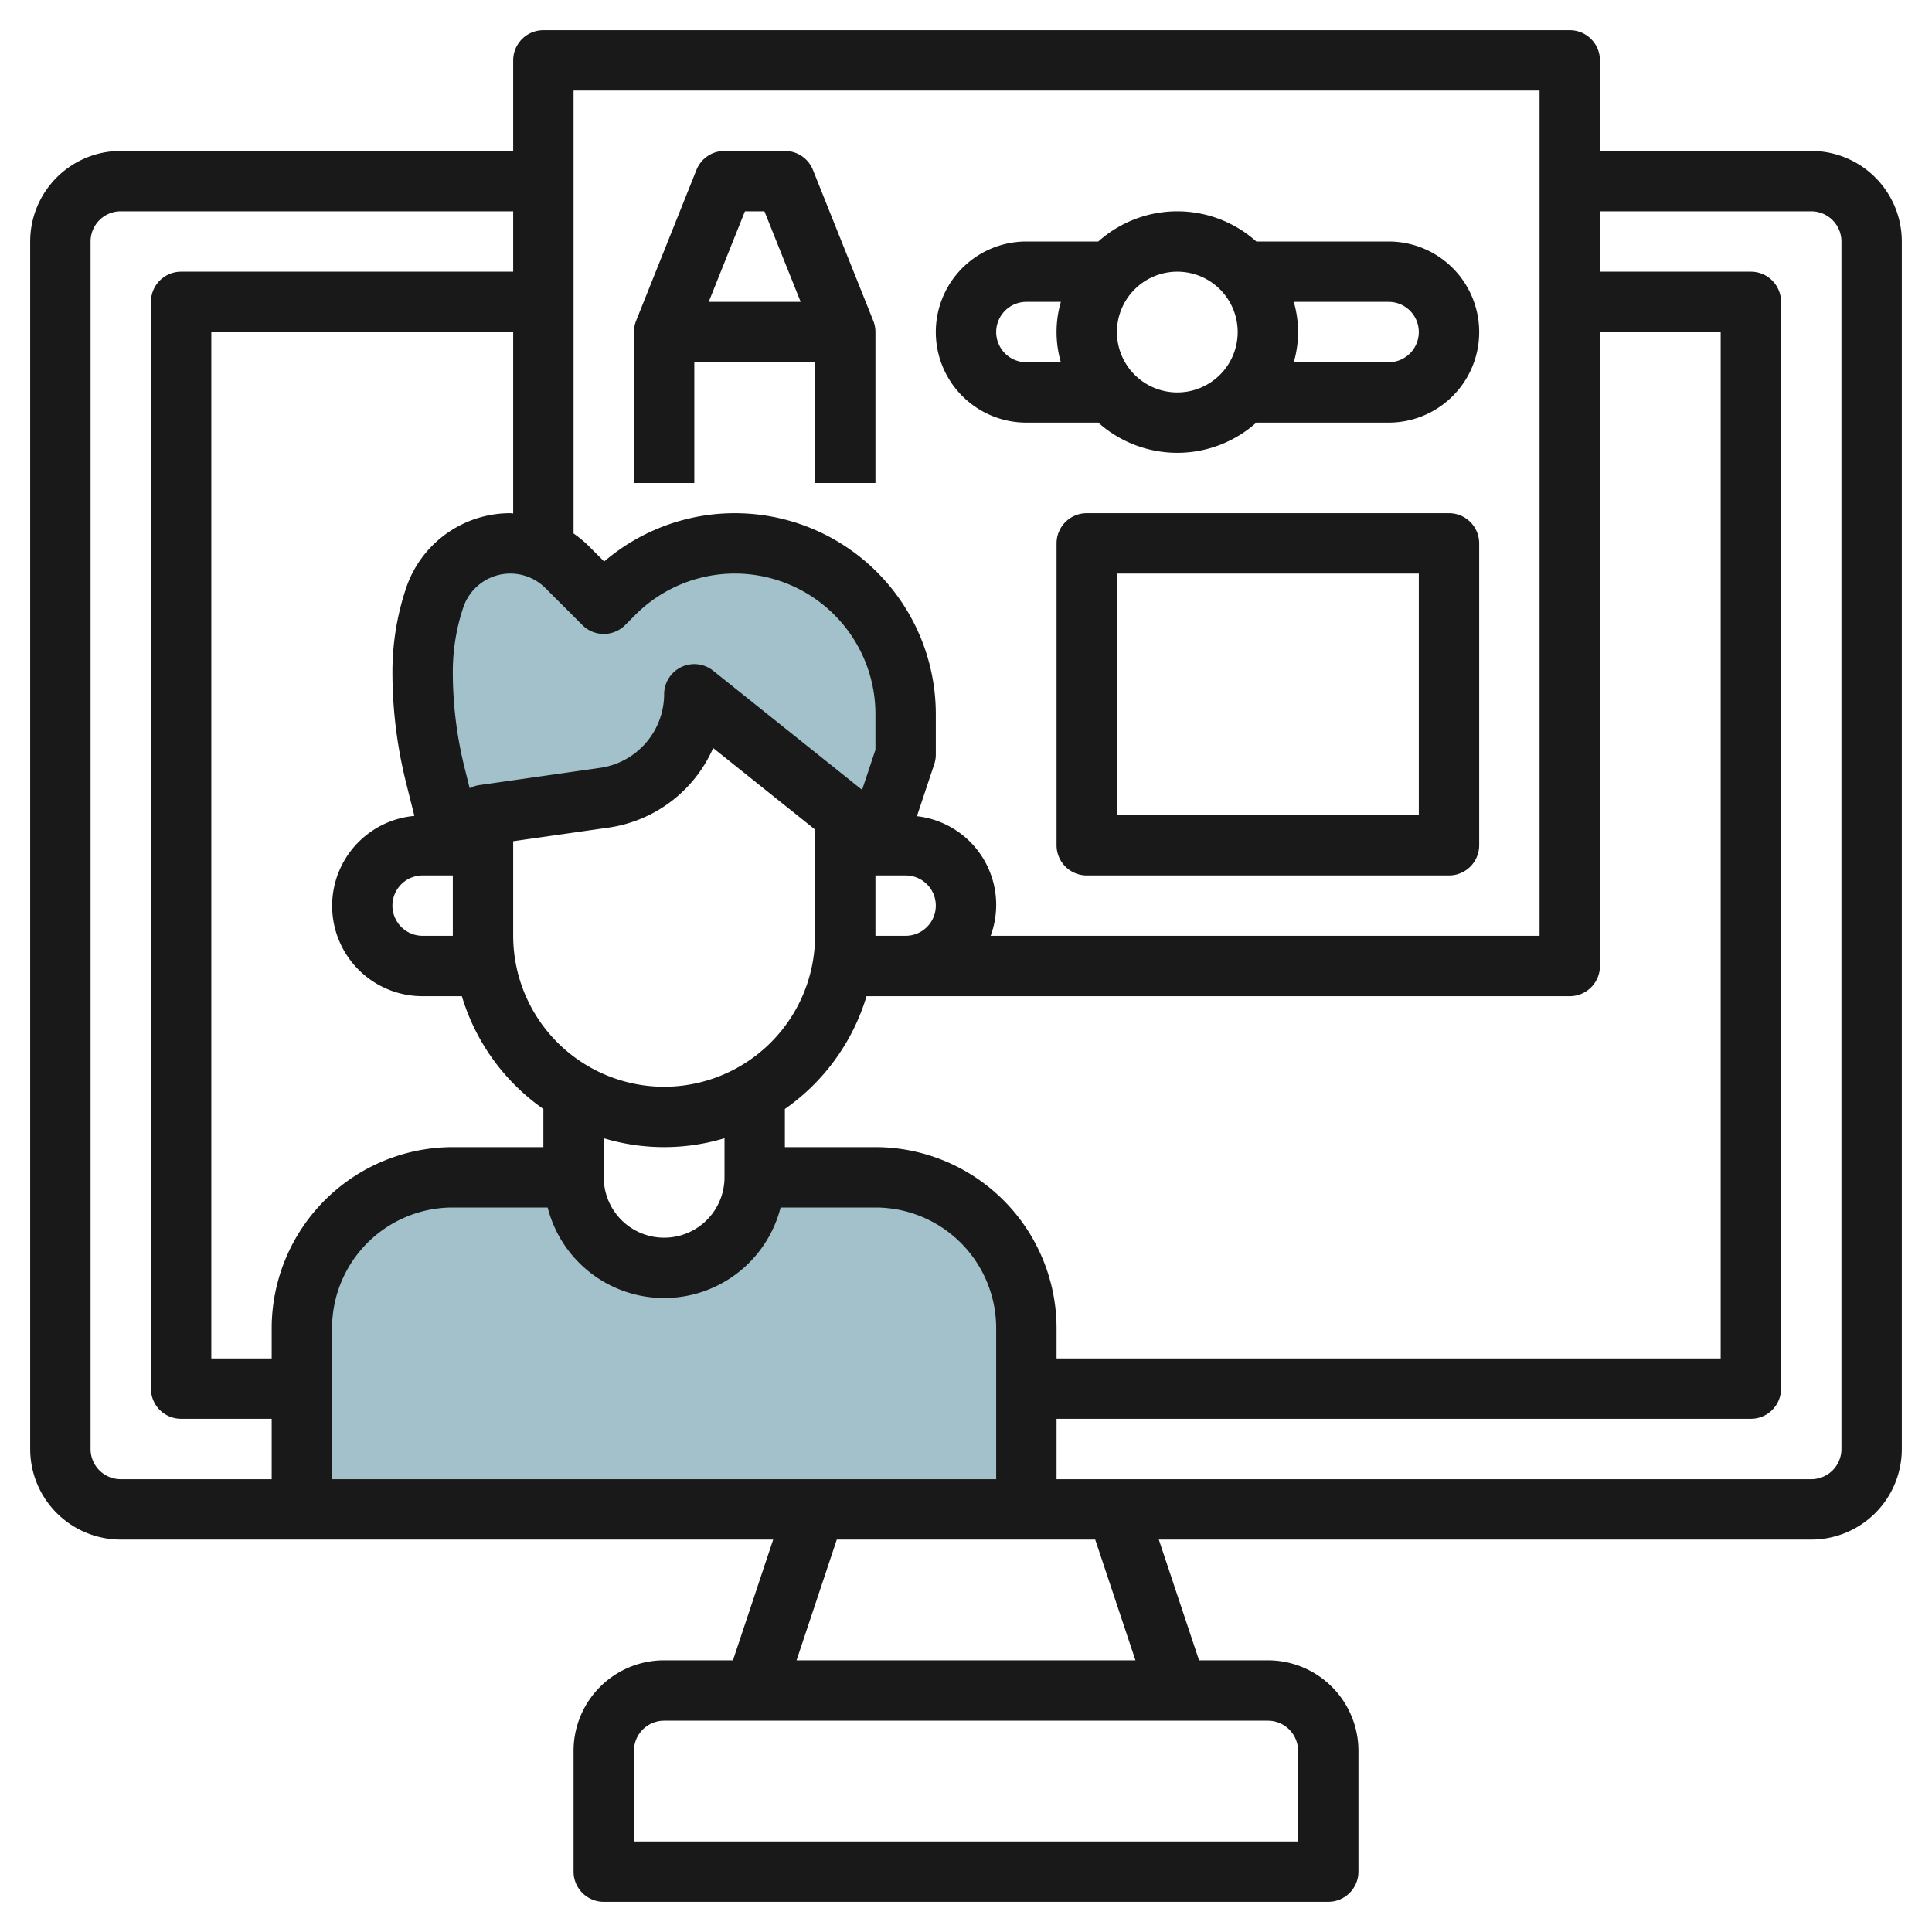 <?xml version="1.0" encoding="UTF-8"?>
<svg xmlns="http://www.w3.org/2000/svg" viewBox="0 0 64 64" width="512" height="512"><g id="Layer_19" data-name="Layer 19"><path d="M29,39H25a3,3,0,0,1-6,0H15a5,5,0,0,0-5,5v6H34V44A5,5,0,0,0,29,39Z" style="fill:#a3c1ca"/><path d="M24.343,18a5.657,5.657,0,0,0-4,1.657L20,20l-1.226-1.226A2.643,2.643,0,0,0,14.4,19.807a7.728,7.728,0,0,0-.4,2.45,14.145,14.145,0,0,0,.423,3.434L15,28h1V27l4.03-.576A3.459,3.459,0,0,0,23,23l5,4v1h1l1-3V23.657A5.657,5.657,0,0,0,24.343,18Z" style="fill:#a3c1ca"/><path d="M60,5H53V2a1,1,0,0,0-1-1H18a1,1,0,0,0-1,1V5H4A3,3,0,0,0,1,8V48a3,3,0,0,0,3,3H25.613L24.28,55H22a3,3,0,0,0-3,3v4a1,1,0,0,0,1,1H44a1,1,0,0,0,1-1V58a3,3,0,0,0-3-3H39.72l-1.333-4H60a3,3,0,0,0,3-3V8A3,3,0,0,0,60,5ZM53,32V11h4V45H35V44a6.006,6.006,0,0,0-6-6H26V36.736A7.02,7.02,0,0,0,28.705,33H52A1,1,0,0,0,53,32ZM11,49V44a4,4,0,0,1,4-4h3.142a3.981,3.981,0,0,0,7.716,0H29a4,4,0,0,1,4,4v5ZM30,31H29V29h1a1,1,0,0,1,0,2Zm-1-6.162-.442,1.327-4.933-3.946A1,1,0,0,0,22,23a2.472,2.472,0,0,1-2.111,2.435l-4.031.575a.993.993,0,0,0-.3.1l-.165-.663A13.135,13.135,0,0,1,15,22.257a6.711,6.711,0,0,1,.346-2.133,1.644,1.644,0,0,1,2.721-.643l1.226,1.226a1,1,0,0,0,1.415,0l.342-.343A4.657,4.657,0,0,1,29,23.657ZM20,37.705a6.927,6.927,0,0,0,4,0V39a2,2,0,0,1-4,0ZM22,36a5.006,5.006,0,0,1-5-5V27.867l3.172-.453a4.482,4.482,0,0,0,3.453-2.634L27,27.48V31A5.006,5.006,0,0,1,22,36Zm-7-5H14a1,1,0,0,1,0-2h1Zm2-13.991c-.032,0-.063-.009-.095-.009a3.639,3.639,0,0,0-3.456,2.491A8.715,8.715,0,0,0,13,22.257a15.125,15.125,0,0,0,.453,3.677l.274,1.094A2.992,2.992,0,0,0,14,33h1.3A7.02,7.02,0,0,0,18,36.736V38H15a6.006,6.006,0,0,0-6,6v1H7V11H17ZM51,3V31H32.816a2.954,2.954,0,0,0-2.442-3.962l.574-1.722A1,1,0,0,0,31,25V23.657A6.657,6.657,0,0,0,20.014,18.6l-.533-.533A3.671,3.671,0,0,0,19,17.672V3ZM3,48V8A1,1,0,0,1,4,7H17V9H6a1,1,0,0,0-1,1V46a1,1,0,0,0,1,1H9v2H4A1,1,0,0,1,3,48ZM43,58v3H21V58a1,1,0,0,1,1-1H42A1,1,0,0,1,43,58Zm-5.387-3H26.387l1.333-4h8.56ZM61,48a1,1,0,0,1-1,1H35V47H58a1,1,0,0,0,1-1V10a1,1,0,0,0-1-1H53V7h7a1,1,0,0,1,1,1Z" style="fill:#191919"/><path d="M23,12h4v4h2V11a1.012,1.012,0,0,0-.071-.372l-2-5A1,1,0,0,0,26,5H24a1,1,0,0,0-.929.628l-2,5A1.012,1.012,0,0,0,21,11v5h2Zm1.677-5h.646l1.2,3H23.477Z" style="fill:#191919"/><path d="M34,14h2.382a3.927,3.927,0,0,0,5.236,0H46a3,3,0,0,0,0-6H41.618a3.927,3.927,0,0,0-5.236,0H34a3,3,0,0,0,0,6Zm13-3a1,1,0,0,1-1,1H42.858a3.592,3.592,0,0,0,0-2H46A1,1,0,0,1,47,11ZM39,9a2,2,0,1,1-2,2A2,2,0,0,1,39,9Zm-5,1h1.142a3.592,3.592,0,0,0,0,2H34a1,1,0,0,1,0-2Z" style="fill:#191919"/><path d="M48,17H36a1,1,0,0,0-1,1V28a1,1,0,0,0,1,1H48a1,1,0,0,0,1-1V18A1,1,0,0,0,48,17ZM47,27H37V19H47Z" style="fill:#191919"/></g></svg>
